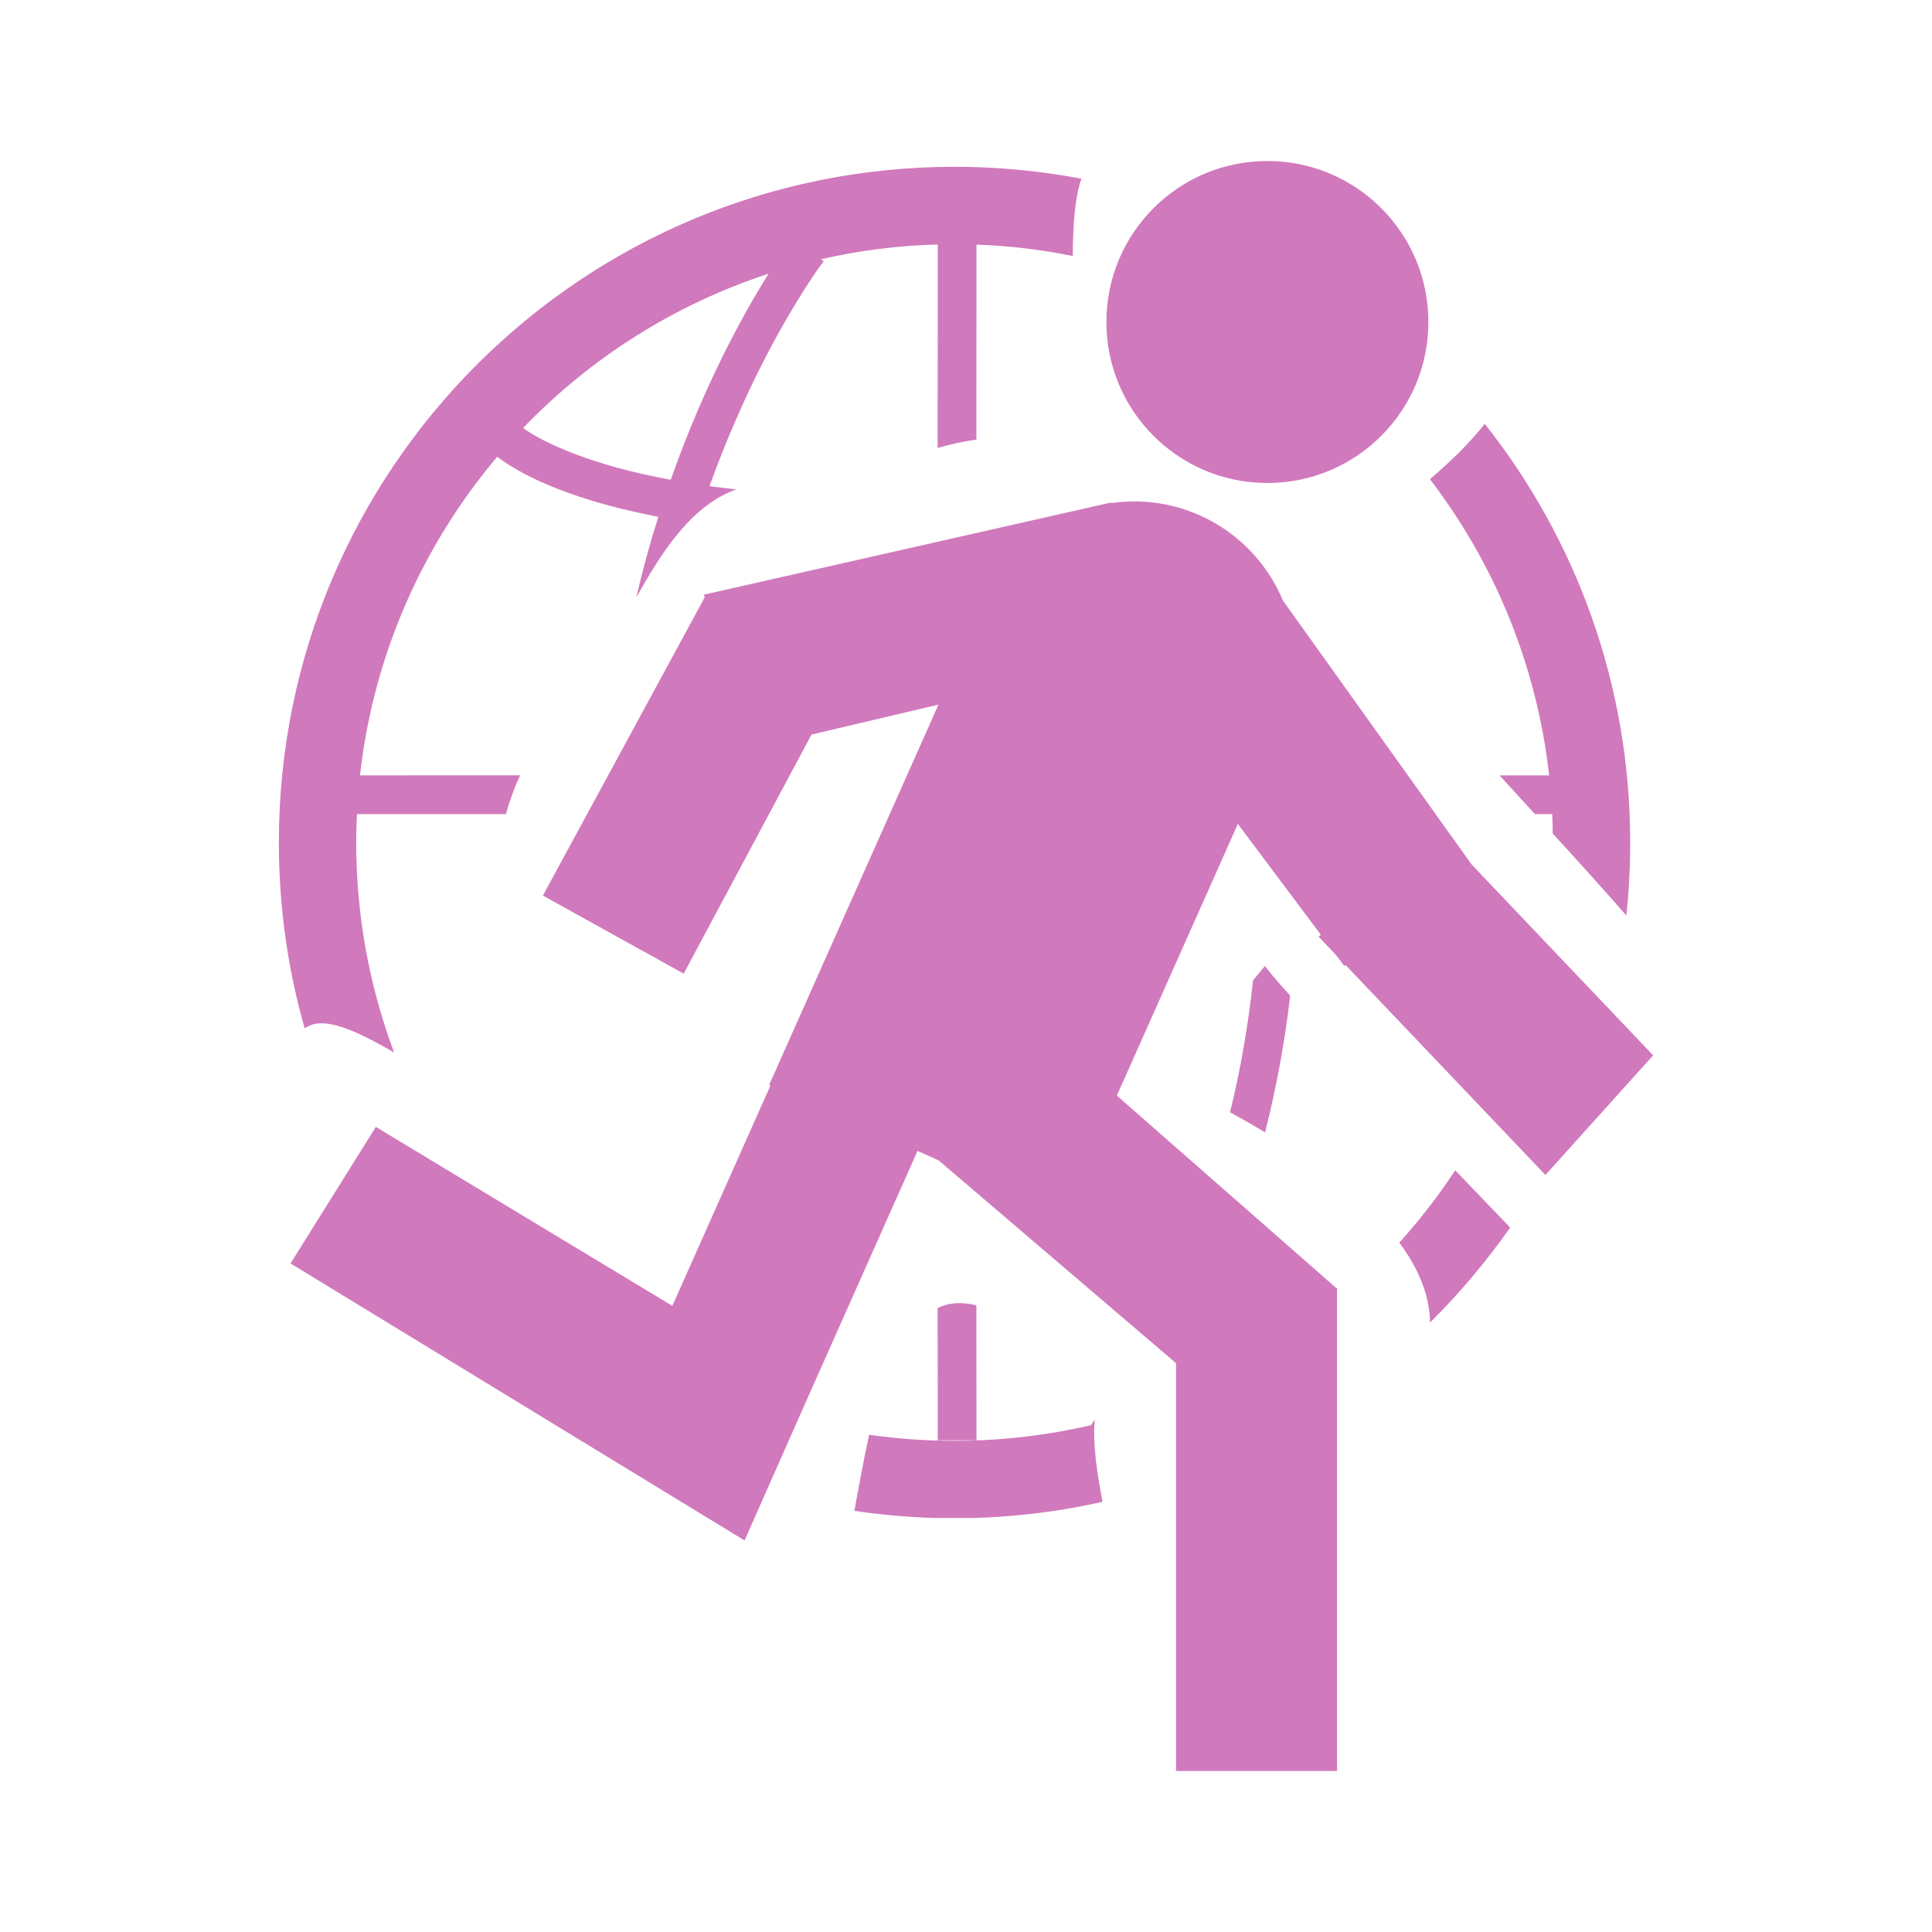 <?xml version="1.0" encoding="UTF-8"?>
<svg width="24px" height="24px" viewBox="0 0 24 24" version="1.1" xmlns="http://www.w3.org/2000/svg" xmlns:xlink="http://www.w3.org/1999/xlink">
    <title>icon / Networking / AnimGraphNetSync</title>
    <defs>
        <path d="M15.05,6.474 C15.443,6.689 15.76,7.035 15.937,7.46 L18.281,10.739 L20.536,13.11 L19.198,14.596 L16.716,11.989 L16.699,12 L16.596,11.863 L16.381,11.637 L16.408,11.612 L15.377,10.235 L13.874,13.61 L16.599,16 L16.609,16 L16.609,22 L14.609,22 L14.609,16.934 L11.661,14.415 L11.398,14.297 L10.023,17.387 L9.249,19.136 L3.609,15.695 L4.669,13.999 L8.352,16.222 L9.571,13.484 L9.555,13.477 L11.658,8.753 L10.081,9.125 L8.493,12.095 L6.744,11.125 L8.754,7.421 L8.744,7.387 L13.805,6.242 L13.807,6.249 L13.847,6.244 C14.279,6.191 14.695,6.28 15.05,6.474 Z M13.599,17.635 C13.573,17.96 13.629,18.295 13.696,18.656 C13.18,18.773 12.644,18.841 12.096,18.857 L11.615,18.857 C11.275,18.847 10.941,18.817 10.613,18.768 C10.671,18.461 10.727,18.135 10.797,17.823 C11.143,17.873 11.497,17.898 11.858,17.898 C12.44,17.898 13.008,17.831 13.552,17.704 L13.552,17.704 Z M11.648,16.249 C11.79,16.177 11.954,16.173 12.129,16.215 L12.13,17.892 L11.649,17.892 Z M18.077,14.538 C18.341,14.813 18.579,15.06 18.76,15.249 C18.463,15.672 18.13,16.067 17.764,16.43 C17.76,16.103 17.633,15.773 17.383,15.437 C17.621,15.172 17.842,14.89 18.041,14.592 Z M15.713,12 C15.772,12.079 15.882,12.207 16.027,12.369 C15.959,12.957 15.853,13.522 15.715,14.066 C15.577,13.983 15.432,13.9 15.28,13.817 C15.409,13.292 15.505,12.745 15.566,12.178 Z M11.858,2.072 C12.396,2.072 12.923,2.123 13.434,2.22 C13.348,2.466 13.329,2.809 13.326,3.18 C12.937,3.101 12.538,3.053 12.13,3.039 L12.13,3.039 L12.129,5.462 C11.951,5.485 11.795,5.522 11.648,5.565 L11.649,3.037 C11.152,3.05 10.667,3.113 10.199,3.22 L10.199,3.22 L10.232,3.245 C10.166,3.331 10.046,3.504 9.891,3.759 C9.63,4.188 9.368,4.688 9.124,5.255 C9.013,5.511 8.91,5.772 8.814,6.039 C8.92,6.053 9.03,6.067 9.143,6.08 C8.591,6.285 8.24,6.824 7.905,7.42 C7.983,7.079 8.075,6.747 8.178,6.42 C7.705,6.329 7.299,6.216 6.956,6.084 C6.603,5.948 6.35,5.806 6.177,5.674 C5.253,6.768 4.639,8.133 4.472,9.632 L4.472,9.632 L6.461,9.631 C6.391,9.782 6.332,9.943 6.284,10.113 L4.434,10.113 C4.428,10.23 4.425,10.348 4.425,10.466 C4.425,11.384 4.592,12.263 4.896,13.075 C4.409,12.791 4.004,12.609 3.785,12.776 C3.576,12.043 3.464,11.268 3.464,10.466 C3.464,5.83 7.222,2.072 11.858,2.072 Z M20.251,10.466 C20.251,10.772 20.235,11.075 20.203,11.373 C19.917,11.044 19.605,10.7 19.288,10.354 L19.288,10.289 L19.288,10.289 L19.282,10.113 L19.068,10.113 C18.92,9.952 18.772,9.791 18.627,9.632 L19.244,9.632 C19.09,8.258 18.562,6.996 17.763,5.953 C18.007,5.744 18.248,5.514 18.444,5.265 C19.576,6.694 20.251,8.501 20.251,10.466 Z M15.744,2 C16.848,2 17.744,2.895 17.744,4 C17.744,5.105 16.848,6 15.744,6 C14.639,6 13.744,5.105 13.744,4 C13.744,2.895 14.639,2 15.744,2 Z M9.548,3.4 C8.376,3.783 7.332,4.449 6.498,5.317 C6.624,5.408 6.827,5.519 7.129,5.635 C7.461,5.763 7.86,5.873 8.332,5.96 C8.439,5.656 8.556,5.357 8.682,5.065 C8.936,4.476 9.208,3.956 9.48,3.509 C9.504,3.471 9.526,3.435 9.548,3.4 Z" id="path-1"></path>
    </defs>
    <g id="icon-/-Networking-/-AnimGraphNetSync" stroke="none" stroke-width="1" fill="none" fill-rule="evenodd">
        <mask id="mask-2" fill="white">
            <use xlink:href="#path-1"></use>
        </mask>
        <use id="Combined-Shape" fill="#D179BD" fill-rule="nonzero" xlink:href="#path-1"></use>
    </g>
</svg>
